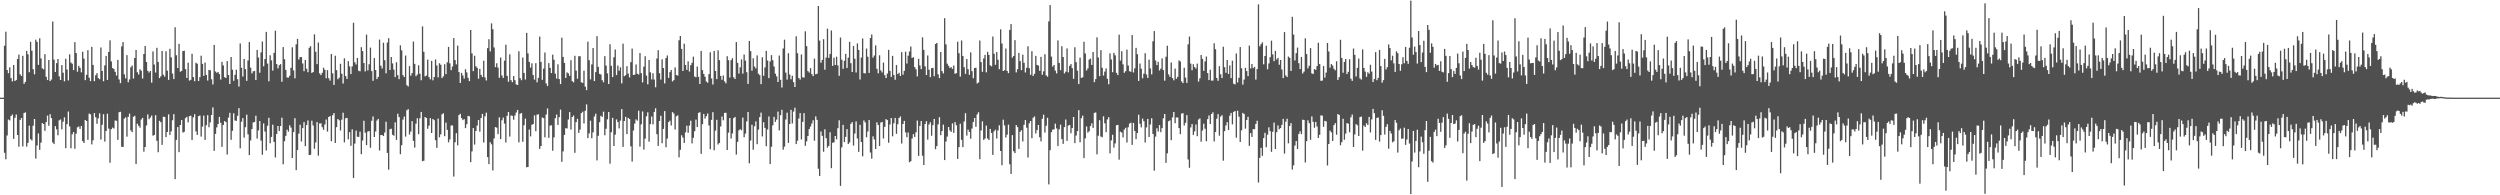 <svg xmlns="http://www.w3.org/2000/svg" width="1920" height="150"><path fill="#4f4f4f" d="M0 75h1v1H0zM1 75h1v1H1zM2 75h1v1H2zM3 35.131h1v82.227H3zM4 24.305h1v97.986H4zM5 53.783h1v50.27H5zM6 56.209h1v35.573H6zM7 51.714h1v40.776H7zM8 59.892h1v29.197H8zM9 62.537h1v25.431H9zM10 49.935h1v56.727H10zM11 62.201h1v28.263H11zM12 61.368h1v26.59H12zM13 45.309h1v58.361H13zM14 41.913h1v70.799H14zM15 57.083h1v34.981H15zM16 58.399h1v32.229H16zM17 42.842h1v69.629H17zM18 64.357h1v22.49H18zM19 62.876h1v23.408H19zM20 39.088h1v73.5H20zM21 41.73h1v67.931H21zM22 55.508h1v41.025H22zM23 32.114h1v74.784H23zM24 38.965h1v68.91H24zM25 53.156h1v43.374H25zM26 57.067h1v34.344H26zM27 30.485h1v91.298H27zM28 32.137h1v79.567H28zM29 49.818h1v52.66H29zM30 29.446h1v85.633H30zM31 44.852h1v64.708H31zM32 52.469h1v42.026H32zM33 53.238h1v42.012H33zM34 41.56h1v58.876H34zM35 58.958h1v34.745H35zM36 61.473h1v27.317H36zM37 46.069h1v50.501H37zM38 62.238h1v25.482H38zM39 61.107h1v29.599H39zM40 16.544h1v92.824H40zM41 45.756h1v64.871H41zM42 55.293h1v41.577H42zM43 48.484h1v50.863H43zM44 45.287h1v58.576H44zM45 58.603h1v33.793H45zM46 61.443h1v30.33H46zM47 49.99h1v49.334H47zM48 55.833h1v37.594H48zM49 62.485h1v27.693H49zM50 45.147h1v68.65H50zM51 53.412h1v41.927H51zM52 61.819h1v23.848H52zM53 41.723h1v55.326H53zM54 48.01h1v65.848H54zM55 48.96h1v54.134H55zM56 53.794h1v47.613H56zM57 32.378h1v81.838H57zM58 40.78h1v61.874H58zM59 55.051h1v42.731H59zM60 50.592h1v46.553H60zM61 52.135h1v46.83H61zM62 55.536h1v41.158H62zM63 39.75h1v68.59H63zM64 45.01h1v64.807H64zM65 61.549h1v30.595H65zM66 57.436h1v35.489H66zM67 38.544h1v68.849H67zM68 59.644h1v27.622H68zM69 62.318h1v25.516H69zM70 35.973h1v74.935H70zM71 49.873h1v57.913H71zM72 62.338h1v24.484H72zM73 57.788h1v32.291H73zM74 56.147h1v38.947H74zM75 59.956h1v30.902H75zM76 60.885h1v26.143H76zM77 36.459h1v70.748H77zM78 54.458h1v41.346H78zM79 62.377h1v25.31H79zM80 50.219h1v58.506H80zM81 42.918h1v57.693H81zM82 61.379h1v26.027H82zM83 39.878h1v58.865H83zM84 31h1v93.985H84zM85 47.161h1v52.044H85zM86 52.254h1v45.736H86zM87 53.107h1v45.587H87zM88 55.183h1v37.354H88zM89 58.035h1v34.736H89zM90 45.985h1v61.458H90zM91 61.036h1v25.145H91zM92 63.847h1v22.032H92zM93 35.628h1v77.095H93zM94 32.314h1v80.574H94zM95 57.063h1v34.005H95zM96 60.166h1v29.947H96zM97 42.341h1v62.623H97zM98 63.19h1v26.558H98zM99 60.99h1v26.239H99zM100 51.672h1v48.499H100zM101 50.311h1v51.19H101zM102 60.333h1v29.35H102zM103 44.536h1v44.374H103zM104 38.347h1v87.64H104zM105 55.488h1v39.556H105zM106 57.223h1v39.32H106zM107 53.208h1v44.823H107zM108 54.33h1v37.446H108zM109 60.299h1v30.222H109zM110 41.489h1v75.015H110zM111 35.344h1v77.555H111zM112 47.635h1v48.73H112zM113 54.396h1v33.538H113zM114 55.719h1v35.843H114zM115 54.478h1v35.825H115zM116 63.421h1v25.351H116zM117 39.462h1v64.72H117zM118 49.562h1v54.095H118zM119 55.719h1v32.763H119zM120 36.699h1v71.435H120zM121 47.548h1v69.339H121zM122 59.93h1v32.836H122zM123 58.628h1v35.242H123zM124 39.118h1v72.133H124zM125 57.41h1v32.204H125zM126 58.866h1v30.929H126zM127 39.427h1v65.866H127zM128 54.254h1v47.137H128zM129 61.324h1v26.539H129zM130 37.479h1v66.145H130zM131 44.009h1v56.86H131zM132 56.472h1v35.905H132zM133 60.718h1v26.96H133zM134 20.922h1v116.674H134zM135 42.421h1v64.983H135zM136 52.206h1v45.367H136zM137 33.712h1v83.14H137zM138 55.083h1v40.893H138zM139 54.497h1v37.704H139zM140 39.23h1v62.607H140zM141 38.967h1v62.238H141zM142 53.085h1v37.645H142zM143 59.83h1v29.902H143zM144 48.145h1v45.848H144zM145 61.878h1v27.304H145zM146 61.363h1v27.517H146zM147 41.318h1v66.249H147zM148 59.193h1v30.952H148zM149 62.375h1v25.328H149zM150 48.164h1v52.769H150zM151 48.946h1v54.681H151zM152 62.212h1v26.963H152zM153 59.312h1v29.391H153zM154 42.764h1v62.145H154zM155 49.029h1v48.208H155zM156 58.257h1v30.522H156zM157 48.038h1v59.444H157zM158 57.525h1v38.638H158zM159 61.876h1v26.576H159zM160 53.643h1v44.09H160zM161 54.032h1v39.986H161zM162 60.889h1v27.418H162zM163 64.89h1v17.583H163zM164 34.492h1v81.371H164zM165 54.939h1v47.849H165zM166 55.888h1v41.952H166zM167 55.252h1v39.979H167zM168 56.886h1v32.877H168zM169 61.139h1v33.168H169zM170 47.495h1v65.285H170zM171 50.21h1v45.809H171zM172 59.303h1v33.678H172zM173 59.88h1v33.861H173zM174 46.932h1v71.758H174zM175 57.662h1v32.669H175zM176 64.499h1v22.152H176zM177 43.794h1v63.573H177zM178 53.561h1v46.899H178zM179 62.059h1v24.953H179zM180 57.461h1v35.07H180zM181 53.561h1v39.329H181zM182 60.8h1v28.116H182zM183 66.46h1v16.564H183zM184 33.392h1v80.549H184zM185 52.043h1v41.469H185zM186 58.759h1v31.948H186zM187 45.271h1v60.474H187zM188 53.101h1v44.575H188zM189 62.093h1v25.985H189zM190 46.385h1v56.782H190zM191 32.307h1v86.835H191zM192 51.981h1v55.919H192zM193 56.367h1v42.781H193zM194 54.771h1v39.265H194zM195 54.405h1v39.288H195zM196 61.482h1v27.395H196zM197 38.37h1v68.059H197zM198 44.128h1v56.017H198zM199 55.877h1v37.109H199zM200 40.228h1v67.739H200zM201 31.87h1v87.004H201zM202 50.954h1v43.793H202zM203 45.325h1v55.731H203zM204 24.495h1v91.037H204zM205 48.823h1v47.729H205zM206 62.407h1v28.041H206zM207 42.426h1v67.594H207zM208 46.344h1v58.826H208zM209 54.22h1v41.534H209zM210 40.608h1v68.414H210zM211 23.563h1v97.384H211zM212 49.194h1v53.644H212zM213 52.48h1v44.273H213zM214 50.07h1v50.577H214zM215 49.262h1v47.581H215zM216 62.771h1v27.581H216zM217 36.131h1v90.085H217zM218 45.442h1v63.047H218zM219 53.664h1v50.682H219zM220 59.491h1v40.115H220zM221 59.585h1v41.531H221zM222 58.189h1v38.039H222zM223 52.13h1v45.866H223zM224 36.351h1v84.988H224zM225 54.087h1v47.391H225zM226 60.141h1v30.636H226zM227 34.037h1v96.649H227zM228 29.842h1v85.342H228zM229 45.705h1v56.965H229zM230 43.9h1v51.89H230zM231 43.815h1v64.83H231zM232 48.754h1v49.581H232zM233 54.666h1v39.121H233zM234 46.085h1v66.141H234zM235 52.769h1v43.271H235zM236 55.472h1v37.034H236zM237 36.635h1v82.461H237zM238 35.477h1v83.42H238zM239 55.978h1v36.736H239zM240 55.364h1v40.973H240zM241 26.376h1v87.912H241zM242 39.752h1v69.615H242zM243 49.23h1v44.504H243zM244 32.687h1v86.876H244zM245 56.38h1v38.448H245zM246 57.715h1v37.018H246zM247 55.932h1v41.767H247zM248 51.961h1v47.704H248zM249 53.648h1v41.966H249zM250 60.093h1v31.694H250zM251 53.87h1v47.178H251zM252 60.091h1v29.783H252zM253 61.88h1v27.205H253zM254 41.451h1v67.018H254zM255 56.335h1v32.197H255zM256 65.211h1v21.605H256zM257 42.801h1v66.999H257zM258 53.847h1v43.8H258zM259 60.899h1v30.499H259zM260 59.692h1v32.694H260zM261 49.017h1v51.165H261zM262 56.628h1v35.269H262zM263 64.162h1v22.419H263zM264 44.815h1v64.472H264zM265 58.397h1v32.431H265zM266 60.638h1v29.879H266zM267 46.953h1v60.108H267zM268 50.942h1v50.517H268zM269 56.882h1v55.116H269zM270 50.979h1v48.345H270zM271 17.473h1v119.277H271zM272 47.825h1v62.479H272zM273 49.5h1v50.826H273zM274 44.527h1v60.471H274zM275 54.327h1v50.852H275zM276 54.765h1v46.333H276zM277 36.266h1v82.147H277zM278 39.212h1v68.741H278zM279 48.418h1v44.381H279zM280 54.836h1v47.084H280zM281 26.575h1v84.891H281zM282 54.048h1v47.041H282zM283 49.368h1v51.3H283zM284 36.571h1v76.947H284zM285 54.634h1v38.128H285zM286 62.066h1v27.372H286zM287 44.577h1v60.634H287zM288 53.76h1v47.196H288zM289 60.741h1v31.836H289zM290 59.081h1v32.273H290zM291 30.421h1v85.182H291zM292 50.446h1v53.239H292zM293 52.588h1v51.145H293zM294 32.801h1v71.698H294zM295 46.246h1v55.518H295zM296 56.328h1v37.169H296zM297 32.661h1v84.802H297zM298 29.352h1v100.971H298zM299 53.757h1v45.448H299zM300 43.778h1v55.081H300zM301 48.711h1v54.793H301zM302 53.444h1v50.785H302zM303 59.258h1v34.711H303zM304 47.845h1v59.586H304zM305 57.731h1v29.634H305zM306 60.752h1v29.165H306zM307 34.836h1v83.589H307zM308 38.66h1v72.836H308zM309 57.685h1v34.15H309zM310 59.2h1v30.371H310zM311 42.641h1v62.293H311zM312 65.428h1v19.263H312zM313 66.385h1v17.42H313zM314 50.727h1v52.577H314zM315 58.115h1v42.955H315zM316 56.142h1v36.94H316zM317 31.872h1v76.292H317zM318 49.049h1v64.326H318zM319 58.504h1v36.466H319zM320 57.236h1v33.603H320zM321 50.109h1v52.964H321zM322 56.609h1v34.195H322zM323 61.642h1v24.321H323zM324 20.249h1v103.573H324zM325 39.787h1v83.662H325zM326 58.676h1v31.204H326zM327 58.001h1v32.68H327zM328 45.77h1v53.172H328zM329 59.239h1v37.279H329zM330 60.917h1v29.84H330zM331 46.729h1v55.431H331zM332 61.679h1v29.721H332zM333 59.12h1v33.186H333zM334 45.683h1v62.01H334zM335 50.26h1v63.285H335zM336 59.447h1v31.632H336zM337 48.571h1v56.88H337zM338 49.725h1v53.486H338zM339 59.946h1v27.8H339zM340 58.633h1v28.407H340zM341 49.354h1v55.248H341zM342 56.937h1v37.201H342zM343 47.866h1v51.891H343zM344 36.047h1v73.252H344zM345 48.617h1v58.457H345zM346 53.84h1v42.506H346zM347 51.084h1v45.273H347zM348 29.242h1v106.366H348zM349 46.136h1v63.106H349zM350 49.445h1v52.802H350zM351 35.001h1v76.644H351zM352 55.371h1v32.989H352zM353 63.675h1v23.742H353zM354 55.98h1v34.754H354zM355 57.946h1v34.326H355zM356 60.358h1v31.131H356zM357 53.199h1v45.223H357zM358 55.582h1v39.844H358zM359 59.724h1v29.27H359zM360 62.315h1v27.05H360zM361 23.037h1v101.499H361zM362 41.029h1v75.267H362zM363 54.609h1v43.77H363zM364 42.785h1v68.29H364zM365 50.899h1v49.7H365zM366 52.077h1v44.401H366zM367 60.473h1v31.74H367zM368 52.89h1v48.245H368zM369 57.497h1v33.17H369zM370 59.129h1v28.345H370zM371 46.571h1v62.905H371zM372 59.461h1v29.856H372zM373 61.812h1v24.736H373zM374 36.99h1v83.623H374zM375 30.119h1v95.944H375zM376 39.455h1v69.826H376zM377 17.976h1v92.888H377zM378 22.414h1v108.519H378zM379 36.431h1v69.917H379zM380 51.563h1v46.022H380zM381 48.605h1v49.448H381zM382 51.901h1v51.112H382zM383 59.724h1v30.421H383zM384 44.181h1v62.667H384zM385 57.946h1v34.434H385zM386 59.864h1v30.439H386zM387 46.591h1v48.331H387zM388 34.307h1v75.161H388zM389 58.289h1v30.632H389zM390 62.785h1v23.25H390zM391 41.732h1v63.136H391zM392 61.597h1v27.079H392zM393 63.153h1v25.853H393zM394 58.349h1v33.591H394zM395 61.608h1v27.134H395zM396 64.81h1v21.639H396zM397 65.3h1v19.114H397zM398 39.37h1v69.929H398zM399 60.068h1v27.29H399zM400 61.606h1v25.203H400zM401 44.17h1v64.708H401zM402 56.012h1v40.128H402zM403 61.061h1v30.021H403zM404 25.248h1v103.223H404zM405 41.032h1v87.245H405zM406 47.516h1v51.984H406zM407 51.926h1v52.811H407zM408 48.658h1v47.208H408zM409 57.637h1v37.604H409zM410 61.116h1v27.487H410zM411 48.505h1v52.238H411zM412 63.229h1v24.791H412zM413 59.768h1v28.045H413zM414 28.12h1v86.278H414zM415 47.578h1v64.539H415zM416 61.306h1v28.931H416zM417 52.728h1v38.02H417zM418 40.331h1v65.127H418zM419 64.082h1v23.928H419zM420 66.083h1v17.226H420zM421 48.42h1v57.441H421zM422 52.144h1v44.337H422zM423 56.108h1v40.108H423zM424 41.991h1v73.756H424zM425 45.879h1v59.645H425zM426 56.651h1v34.124H426zM427 60.342h1v27.652H427zM428 49.406h1v46.562H428zM429 60.734h1v29.274H429zM430 64.568h1v19.595H430zM431 28.951h1v95.287H431zM432 43.703h1v72.568H432zM433 48.34h1v55.31H433zM434 59.848h1v38.597H434zM435 55.602h1v43.051H435zM436 56.387h1v35.406H436zM437 58.262h1v27.828H437zM438 46.252h1v53.294H438zM439 62.299h1v27.537H439zM440 63.256h1v25.477H440zM441 42.867h1v74.491H441zM442 54.231h1v39.581H442zM443 60.489h1v30.774H443zM444 43.211h1v58.881H444zM445 43.181h1v56.372H445zM446 63.187h1v23.699H446zM447 63.686h1v22.074H447zM448 54.284h1v40.492H448zM449 66.518h1v18.549H449zM450 69.214h1v10.982H450zM451 31.977h1v74.111H451zM452 46.264h1v56.178H452zM453 60.967h1v31.717H453zM454 49.475h1v56.725H454zM455 36.864h1v64.8H455zM456 62.272h1v27.231H456zM457 55.408h1v31.948H457zM458 27.729h1v95.48H458zM459 51.373h1v52.914H459zM460 56.733h1v37.111H460zM461 57.2h1v31.728H461zM462 61.601h1v28.153H462zM463 63.162h1v22.582H463zM464 43.114h1v60.787H464zM465 50.395h1v48.51H465zM466 56.383h1v35.251H466zM467 64.51h1v21.531H467zM468 33.955h1v91.721H468zM469 50.56h1v51.035H469zM470 59.198h1v31.346H470zM471 43.961h1v68.171H471zM472 37.985h1v65.418H472zM473 57.671h1v34.051H473zM474 50.313h1v43.392H474zM475 54.25h1v44.344H475zM476 51.686h1v40.95H476zM477 64.048h1v19.723H477zM478 33.517h1v79.297H478zM479 58.537h1v34.383H479zM480 57.767h1v31.941H480zM481 50.848h1v52.17H481zM482 56.511h1v34.001H482zM483 59.443h1v31.982H483zM484 47.704h1v64.685H484zM485 37.335h1v86.8H485zM486 57.594h1v42.616H486zM487 57.298h1v37.647H487zM488 49.58h1v42.094H488zM489 56.612h1v36.047H489zM490 57.232h1v27.791H490zM491 40.762h1v71.822H491zM492 56.184h1v39.284H492zM493 63.263h1v22.364H493zM494 51.164h1v63.74H494zM495 43.233h1v63.28H495zM496 58.083h1v31.243H496zM497 64.79h1v21.472H497zM498 46.097h1v62.717H498zM499 55.54h1v39.799H499zM500 61.045h1v28.457H500zM501 56.243h1v39.284H501zM502 61.114h1v24.839H502zM503 67.012h1v16.143H503zM504 44.962h1v58.107H504zM505 38.551h1v73.518H505zM506 56.218h1v36.704H506zM507 61.123h1v27.757H507zM508 45.566h1v64.44H508zM509 52.217h1v46.825H509zM510 64.066h1v21.247H510zM511 44.575h1v68.544H511zM512 42.586h1v63.85H512zM513 59.802h1v34.006H513zM514 55.405h1v37.256H514zM515 53.748h1v42.609H515zM516 62.535h1v23.605H516zM517 61.555h1v25.631H517zM518 51.741h1v47.757H518zM519 57.635h1v31.664H519zM520 58.063h1v30.51H520zM521 30.908h1v89.924H521zM522 27.66h1v87.37H522zM523 37.532h1v66.34H523zM524 54.552h1v51.142H524zM525 33.54h1v76.214H525zM526 49.889h1v51.758H526zM527 53.659h1v42.85H527zM528 47.09h1v54.914H528zM529 54.943h1v41.456H529zM530 50.098h1v42.591H530zM531 48.209h1v61.914H531zM532 43.513h1v62.309H532zM533 58.759h1v42.037H533zM534 59.322h1v32.522H534zM535 51.073h1v46.5H535zM536 59.047h1v27.7H536zM537 64.52h1v21.662H537zM538 39.123h1v79.071H538zM539 53.842h1v41.55H539zM540 56.76h1v30.719H540zM541 58.953h1v32.126H541zM542 62.563h1v26.615H542zM543 63.547h1v23.616H543zM544 56.941h1v39.416H544zM545 40.16h1v74.461H545zM546 60.255h1v31.801H546zM547 64.911h1v21.273H547zM548 39.125h1v76.265H548zM549 54.543h1v45.738H549zM550 60.759h1v31.236H550zM551 38.663h1v72.309H551zM552 46.163h1v63.594H552zM553 58.333h1v38.776H553zM554 61.288h1v28.222H554zM555 57.976h1v34.415H555zM556 62.453h1v24.266H556zM557 64.011h1v22.548H557zM558 43.149h1v72.035H558zM559 46.234h1v55.644H559zM560 59.525h1v31.092H560zM561 46.255h1v60.163H561zM562 44.694h1v57.794H562zM563 59.326h1v31.451H563zM564 60.695h1v29.114H564zM565 32.323h1v86.368H565zM566 48.262h1v60.705H566zM567 56.493h1v43.674H567zM568 51.727h1v47.523H568zM569 45.634h1v54.401H569zM570 56.564h1v33.742H570zM571 41.853h1v63.555H571zM572 46.555h1v56.072H572zM573 55.449h1v37.81H573zM574 64.476h1v21.54H574zM575 31.419h1v94.04H575zM576 39.292h1v68.714H576zM577 54.252h1v41.566H577zM578 44.724h1v70.247H578zM579 51.105h1v45.882H579zM580 52.558h1v40.661H580zM581 42.561h1v68.208H581zM582 56.605h1v42.928H582zM583 57.719h1v32.216H583zM584 64.611h1v21.856H584zM585 43.959h1v60.815H585zM586 58.179h1v35.69H586zM587 51.764h1v46.512H587zM588 39.045h1v73.255H588zM589 46.472h1v52.939H589zM590 60.02h1v29.43H590zM591 47.157h1v78.87H591zM592 42.334h1v70.428H592zM593 46.223h1v50.034H593zM594 51.041h1v38.704H594zM595 56.58h1v37.015H595zM596 58.66h1v33.193H596zM597 62.963h1v22.758H597zM598 42.659h1v57.462H598zM599 61.297h1v27.157H599zM600 67.209h1v17.098H600zM601 37.221h1v77.736H601zM602 30.448h1v82.218H602zM603 55.779h1v35.999H603zM604 61.139h1v25.386H604zM605 40.874h1v68.856H605zM606 57.264h1v38.043H606zM607 60.862h1v23.522H607zM608 58.179h1v36.658H608zM609 63.082h1v22.632H609zM610 66.822h1v15.898H610zM611 27.857h1v82.79H611zM612 40.869h1v67.205H612zM613 59.942h1v31.106H613zM614 61.137h1v25.692H614zM615 41.833h1v65.299H615zM616 59.344h1v34.264H616zM617 59.61h1v27.29H617zM618 24.083h1v87.892H618zM619 35.44h1v73.152H619zM620 54.613h1v49.815H620zM621 55.68h1v43.436H621zM622 52.322h1v44.894H622zM623 56.953h1v37.919H623zM624 58.488h1v33.884H624zM625 45.007h1v63.021H625zM626 57.04h1v32.335H626zM627 56.628h1v35.438H627zM628 4.601h1v124.978H628zM629 31.178h1v103.985H629zM630 48.203h1v52.779H630zM631 46.035h1v58.286H631zM632 30.091h1v86.466H632zM633 53.494h1v45.825H633zM634 44.179h1v61.952H634zM635 22.016h1v91.341H635zM636 44.435h1v67.59H636zM637 41.43h1v60.165H637zM638 23.399h1v105.802H638zM639 50.606h1v59.085H639zM640 44.282h1v65.033H640zM641 49.931h1v54.534H641zM642 43.531h1v63.465H642zM643 50.274h1v48.206H643zM644 58.2h1v34.145H644zM645 28.837h1v113.926H645zM646 45.889h1v67.295H646zM647 52.837h1v43.081H647zM648 46.69h1v62.488H648zM649 41.389h1v63.701H649zM650 52.213h1v46.979H650zM651 44.305h1v66.299H651zM652 32.117h1v77.281H652zM653 48.557h1v46.535H653zM654 55.302h1v38.48H654zM655 35.287h1v76.544H655zM656 45.106h1v57.462H656zM657 55.71h1v37.512H657zM658 33.318h1v73.074H658zM659 38.358h1v78.272H659zM660 61.107h1v34.759H660zM661 44.183h1v64.834H661zM662 29.562h1v90.483H662zM663 56.092h1v36.432H663zM664 56.399h1v37.578H664zM665 37.292h1v68.112H665zM666 43.565h1v57.425H666zM667 56.014h1v36.175H667zM668 29.198h1v87.963H668zM669 26.475h1v95.36H669zM670 44.27h1v60.419H670zM671 42.661h1v64.472H671zM672 34.843h1v79.659H672zM673 52.851h1v41.099H673zM674 56.326h1v39.723H674zM675 42.462h1v69.728H675zM676 54.046h1v40.08H676zM677 55.648h1v37.988H677zM678 48.083h1v58.283H678zM679 57.767h1v39.675H679zM680 59.937h1v31.577H680zM681 56.456h1v35.823H681zM682 38.297h1v71.314H682zM683 54.408h1v41.172H683zM684 59.09h1v31.511H684zM685 42.883h1v61.842H685zM686 57.525h1v37.132H686zM687 61.217h1v29.345H687zM688 49.988h1v52.749H688zM689 56.861h1v38.521H689zM690 55.845h1v34.793H690zM691 58.298h1v31.154H691zM692 40.052h1v70.19H692zM693 57.333h1v37.922H693zM694 54.373h1v38.437H694zM695 39.679h1v62.012H695zM696 48.786h1v56.585H696zM697 42.778h1v58.993H697zM698 39.523h1v85.033H698zM699 35.742h1v88.055H699zM700 44.513h1v61.859H700zM701 43.941h1v59.084H701zM702 51.487h1v53.66H702zM703 53.272h1v48.313H703zM704 58.697h1v33.875H704zM705 45.165h1v74.518H705zM706 50.288h1v46.381H706zM707 53.103h1v39.858H707zM708 28.658h1v90.948H708zM709 38.313h1v88.428H709zM710 50.979h1v44.269H710zM711 57.61h1v35.459H711zM712 42.606h1v64.653H712zM713 53.568h1v42.092H713zM714 59.223h1v34.747H714zM715 52.327h1v51.918H715zM716 52.139h1v43.983H716zM717 58.509h1v32.838H717zM718 33.778h1v80.815H718zM719 32.98h1v79.201H719zM720 57.097h1v38.43H720zM721 59.93h1v30.071H721zM722 39.947h1v63.882H722zM723 54.613h1v46.029H723zM724 56.346h1v39.423H724zM725 13.953h1v108.963H725zM726 34.119h1v74.555H726zM727 48.878h1v56.011H727zM728 50.555h1v46.958H728zM729 52.185h1v47.981H729zM730 51.572h1v49.705H730zM731 52.938h1v41.852H731zM732 50.29h1v51.76H732zM733 56.692h1v37.075H733zM734 56.184h1v40.041H734zM735 32.039h1v90.044H735zM736 40.867h1v72.126H736zM737 58.82h1v36.219H737zM738 31.098h1v76.285H738zM739 42.938h1v70.071H739zM740 51.665h1v41.641H740zM741 56.749h1v30.213H741zM742 45.387h1v58.732H742zM743 53.139h1v46.379H743zM744 57.442h1v43.887H744zM745 40.203h1v66.345H745zM746 54.627h1v44.093H746zM747 60.093h1v33.646H747zM748 52.238h1v38.391H748zM749 52.002h1v45.363H749zM750 64.094h1v23.765H750zM751 63.343h1v22.861H751zM752 31.13h1v91.119H752zM753 47.642h1v52.538H753zM754 55.158h1v38.022H754zM755 44.902h1v62.495H755zM756 42.13h1v64.312H756zM757 55.559h1v40.89H757zM758 39.773h1v66.56H758zM759 42.135h1v65.445H759zM760 50.191h1v48.837H760zM761 50.965h1v51.11H761zM762 28.033h1v90.957H762zM763 41.281h1v59.524H763zM764 49.791h1v49.794H764zM765 39.981h1v66.363H765zM766 45.886h1v54.28H766zM767 53.123h1v43.143H767zM768 22.513h1v93.44H768zM769 33.424h1v93.429H769zM770 54.531h1v37.395H770zM771 53.918h1v42.39H771zM772 37.292h1v68.359H772zM773 54.501h1v48.904H773zM774 56.17h1v39.599H774zM775 23.007h1v103.168H775zM776 18.505h1v115.084H776zM777 44.282h1v59.501H777zM778 42.934h1v73.239H778zM779 30.817h1v86.791H779zM780 55.6h1v40.453H780zM781 53.167h1v44.447H781zM782 40.631h1v73.685H782zM783 46.928h1v54.319H783zM784 53.86h1v46.12H784zM785 41.933h1v66.706H785zM786 48.253h1v47.581H786zM787 55.666h1v36.521H787zM788 52.023h1v46.008H788zM789 35.548h1v85.464H789zM790 52.393h1v42.298H790zM791 57.445h1v35.461H791zM792 39.313h1v66.812H792zM793 58.31h1v32.097H793zM794 56.692h1v32.758H794zM795 42.929h1v59.565H795zM796 49.869h1v50.007H796zM797 50.404h1v45.571H797zM798 54.357h1v51.051H798zM799 43.673h1v64.944H799zM800 57.376h1v33.838H800zM801 54.794h1v33.266H801zM802 41.652h1v60.176H802zM803 57.836h1v38.746H803zM804 58.887h1v31.577H804zM805 16.427h1v125.214H805zM806 3.88h1v111.496H806zM807 43.494h1v58.05H807zM808 51.141h1v48.469H808zM809 49.866h1v49.453H809zM810 54.222h1v40.744H810zM811 56.376h1v42.268H811zM812 31.023h1v81.179H812zM813 48.358h1v50.948H813zM814 53.913h1v41.81H814zM815 35.458h1v71.343H815zM816 43.781h1v66.72H816zM817 56.369h1v41.202H817zM818 55.044h1v36.734H818zM819 37.148h1v71.048H819zM820 55.531h1v40.918H820zM821 50.567h1v45.367H821zM822 49.194h1v53.154H822zM823 52.338h1v46.013H823zM824 60.546h1v29.316H824zM825 36.324h1v73.605H825zM826 47.749h1v56.331H826zM827 54.279h1v46.37H827zM828 64.584h1v20.009H828zM829 44.291h1v64.962H829zM830 59.798h1v30.97H830zM831 59.386h1v29.423H831zM832 32.037h1v89.43H832zM833 41.039h1v65.269H833zM834 54.14h1v42.966H834zM835 52.517h1v49.334H835zM836 45.744h1v55.056H836zM837 45.01h1v51.858H837zM838 49.853h1v44.875H838zM839 39.876h1v58.361H839zM840 63.075h1v23.644H840zM841 60.773h1v25.56H841zM842 28.656h1v89.881H842zM843 44.142h1v60.041H843zM844 58.493h1v33.832H844zM845 38.525h1v66.354H845zM846 52.05h1v53.353H846zM847 58.015h1v31.344H847zM848 54.993h1v39.702H848zM849 52.519h1v49.03H849zM850 60.526h1v31.215H850zM851 64.716h1v25.294H851zM852 40.979h1v76.821H852zM853 45.692h1v62.156H853zM854 55.431h1v48.039H854zM855 40.617h1v72.756H855zM856 42.471h1v67.636H856zM857 55.978h1v40.211H857zM858 57.644h1v38.265H858zM859 26.619h1v96.006H859zM860 46.539h1v54.635H860zM861 39.308h1v62.495H861zM862 49.418h1v56.109H862zM863 55.879h1v43.626H863zM864 54.703h1v43.465H864zM865 38.093h1v71.364H865zM866 50.354h1v47.37H866zM867 54.749h1v40.158H867zM868 55.108h1v39.091H868zM869 26.933h1v84.349H869zM870 55.666h1v38.743H870zM871 52.494h1v48.059H871zM872 36.749h1v70.105H872zM873 41.679h1v60.453H873zM874 62.139h1v25.976H874zM875 48.8h1v46.287H875zM876 52.76h1v45.095H876zM877 60.104h1v31H877zM878 56.545h1v36.58H878zM879 40.846h1v68.643H879zM880 57.191h1v40.664H880zM881 59.875h1v31.469H881zM882 45.85h1v59.377H882zM883 52.563h1v43.03H883zM884 57.113h1v33.69H884zM885 31.689h1v71.179H885zM886 23.877h1v107.194H886zM887 46.509h1v58.389H887zM888 49.974h1v48.553H888zM889 47.461h1v53.55H889zM890 54.142h1v41.888H890zM891 52.737h1v48.773H891zM892 44.872h1v53.554H892zM893 53.81h1v37.045H893zM894 61.935h1v25.628H894zM895 43.597h1v81.477H895zM896 35.129h1v82.612H896zM897 57.163h1v35.983H897zM898 58.997h1v33.461H898zM899 47.974h1v59.677H899zM900 59.91h1v30.229H900zM901 61.684h1v24.317H901zM902 52.677h1v41.929H902zM903 60.512h1v29.705H903zM904 58.994h1v31.222H904zM905 46.436h1v51.911H905zM906 47.214h1v55.853H906zM907 62.526h1v24.697H907zM908 63.801h1v23.108H908zM909 52.004h1v44.397H909zM910 59.585h1v34.745H910zM911 63.652h1v24.788H911zM912 34.026h1v88.446H912zM913 28.049h1v100.799H913zM914 48.85h1v49.043H914zM915 53.986h1v41.279H915zM916 49.31h1v54.294H916zM917 51.53h1v49.368H917zM918 52.647h1v43.014H918zM919 48.837h1v55.754H919zM920 62.663h1v29.133H920zM921 60.155h1v30.851H921zM922 42.245h1v66.583H922zM923 45.193h1v55.054H923zM924 54.446h1v40.506H924zM925 47.159h1v51.705H925zM926 43.412h1v65.093H926zM927 56.122h1v35.363H927zM928 61.466h1v27.203H928zM929 53.577h1v41.687H929zM930 61.922h1v25.653H930zM931 61.892h1v24.36H931zM932 33.252h1v75.37H932zM933 37.798h1v63.644H933zM934 59.885h1v31.282H934zM935 62.05h1v25.603H935zM936 50.828h1v53.376H936zM937 57.044h1v32.449H937zM938 59.969h1v28.551H938zM939 35.891h1v87.476H939zM940 51.585h1v49.201H940zM941 55.845h1v40.488H941zM942 46.074h1v47.709H942zM943 56.772h1v43.047H943zM944 50.224h1v38.636H944zM945 60.006h1v26.725H945zM946 46.568h1v48.979H946zM947 64.332h1v21.639H947zM948 64.794h1v20.446H948zM949 41.057h1v64.669H949zM950 63.286h1v21.746H950zM951 59.763h1v29.837H951zM952 36.159h1v72.827H952zM953 52.407h1v47.675H953zM954 64.989h1v21.701H954zM955 61.107h1v26.48H955zM956 52.128h1v46.695H956zM957 54.575h1v37.569H957zM958 58.488h1v31.192H958zM959 35.014h1v77.02H959zM960 52.542h1v49.719H960zM961 49.184h1v55.969H961zM962 52.304h1v46.892H962zM963 51.359h1v47.89H963zM964 61.153h1v34.006H964zM965 53.073h1v39.673H965zM966 3.355h1v136.848H966zM967 35.628h1v85.638H967zM968 33.934h1v79.636H968zM969 32.522h1v87.134H969zM970 49.427h1v56.677H970zM971 42.986h1v59.029H971zM972 35.126h1v77.97H972zM973 53.19h1v50.286H973zM974 48.759h1v49.057H974zM975 43.916h1v56.791H975zM976 31.21h1v85.367H976zM977 41.753h1v59.467H977zM978 47.01h1v47.146H978zM979 39.054h1v75.356H979zM980 45.676h1v55.914H980zM981 44.44h1v51.89H981zM982 49.704h1v49.586H982zM983 46.095h1v52.254H983zM984 53.382h1v42.522H984zM985 59.985h1v31.302H985zM986 24.637h1v93.344H986zM987 57.951h1v35.491H987zM988 59.138h1v32.033H988zM989 43.435h1v66.67H989zM990 44.38h1v52.314H990zM991 54.497h1v40.071H991zM992 12.884h1v117.377H992zM993 26.541h1v100.442H993zM994 46.442h1v65.326H994zM995 40.787h1v67.551H995zM996 36.536h1v77.917H996zM997 48.539h1v54.372H997zM998 53.023h1v47.846H998zM999 43.71h1v59.35H999zM1000 56.403h1v35.498H1000zM1001 54.975h1v37.182H1001zM1002 29.43h1v95.331H1002zM1003 41.533h1v66.86H1003zM1004 52.535h1v39.858H1004zM1005 50.498h1v44.104H1005zM1006 36.891h1v70.453H1006zM1007 56.328h1v33.06H1007zM1008 56.859h1v36.741H1008zM1009 53.096h1v45.003H1009zM1010 53.673h1v39.979H1010zM1011 50.741h1v46.422H1011zM1012 32.817h1v73.142H1012zM1013 49.21h1v54.328H1013zM1014 62.066h1v26.585H1014zM1015 61.901h1v26.928H1015zM1016 50.764h1v46.596H1016zM1017 59.594h1v33.207H1017zM1018 55.744h1v37.482H1018zM1019 33.021h1v94.067H1019zM1020 39.528h1v71.064H1020zM1021 51.965h1v48.373H1021zM1022 49.191h1v52.481H1022zM1023 50.306h1v57.913H1023zM1024 52.853h1v43.275H1024zM1025 54h1v40.572H1025zM1026 47.051h1v56.418H1026zM1027 61.37h1v26.21H1027zM1028 59.285h1v28.997H1028zM1029 30.56h1v80.989H1029zM1030 44.513h1v64.672H1030zM1031 55.87h1v35.331H1031zM1032 47.585h1v59.721H1032zM1033 45.314h1v57.306H1033zM1034 56.875h1v37.631H1034zM1035 55.147h1v39.821H1035zM1036 45.529h1v56.027H1036zM1037 60.432h1v29.606H1037zM1038 62.128h1v25.827H1038zM1039 37.285h1v75.601H1039zM1040 42.121h1v61.087H1040zM1041 58.704h1v36.624H1041zM1042 52.142h1v44.136H1042zM1043 44.952h1v59.485H1043zM1044 60.221h1v29.709H1044zM1045 61.134h1v28.396H1045zM1046 37.928h1v77.775H1046zM1047 52.185h1v44.216H1047zM1048 54.971h1v42.552H1048zM1049 58.96h1v35.708H1049zM1050 55.504h1v40.494H1050zM1051 56.559h1v33.243H1051zM1052 49.72h1v52.03H1052zM1053 54.998h1v36.713H1053zM1054 63.032h1v20.556H1054zM1055 60.697h1v26.237H1055zM1056 40.025h1v67.377H1056zM1057 61.604h1v28.901H1057zM1058 59.782h1v30.483H1058zM1059 38.374h1v70.355H1059zM1060 50.78h1v52.934H1060zM1061 63.464h1v21.195H1061zM1062 61.528h1v27.469H1062zM1063 45.232h1v58.1H1063zM1064 53.364h1v44.063H1064zM1065 51.563h1v43.818H1065zM1066 34.094h1v80.128H1066zM1067 36.905h1v63.655H1067zM1068 46.314h1v56.262H1068zM1069 42.815h1v66.473H1069zM1070 48.619h1v59.858H1070zM1071 55.254h1v36.935H1071zM1072 39.439h1v54.873H1072zM1073 40.807h1v76.407H1073zM1074 49.175h1v50.929H1074zM1075 54.371h1v44.365H1075zM1076 49.377h1v57.192H1076zM1077 43.916h1v62.497H1077zM1078 48.571h1v49.501H1078zM1079 36.015h1v75.221H1079zM1080 46.754h1v60.423H1080zM1081 48.983h1v50.11H1081zM1082 36.674h1v73.577H1082zM1083 0.536h1v148.496H1083zM1084 28.768h1v95.253H1084zM1085 41.995h1v58.569H1085zM1086 35.781h1v81.435H1086zM1087 39.963h1v68.292H1087zM1088 48.814h1v50.833H1088zM1089 23.817h1v104.605H1089zM1090 34.612h1v81.659H1090zM1091 47.697h1v57.226H1091zM1092 40.363h1v68.972H1092zM1093 31.281h1v86.851H1093zM1094 51.386h1v48.556H1094zM1095 55.419h1v37.498H1095zM1096 19.224h1v120.401H1096zM1097 22.961h1v92.781H1097zM1098 40.51h1v64.628H1098zM1099 33.321h1v90.49H1099zM1100 36.017h1v88.84H1100zM1101 51.974h1v49.32H1101zM1102 49.109h1v50.46H1102zM1103 50.221h1v54.326H1103zM1104 49.8h1v41.442H1104zM1105 54.444h1v39.959H1105zM1106 47.051h1v54.168H1106zM1107 55.101h1v39.128H1107zM1108 55.616h1v34.319H1108zM1109 37.548h1v76.059H1109zM1110 42.897h1v68.693H1110zM1111 62.755h1v24.504H1111zM1112 56.158h1v35.125H1112zM1113 42.986h1v62.845H1113zM1114 53.096h1v41.369H1114zM1115 59.251h1v29.084H1115zM1116 54.437h1v40.829H1116zM1117 56.71h1v38.212H1117zM1118 52.194h1v40.222H1118zM1119 41.135h1v67.583H1119zM1120 48.587h1v51.213H1120zM1121 58.006h1v31.208H1121zM1122 60.706h1v27.81H1122zM1123 39.654h1v78.018H1123zM1124 54.568h1v48.009H1124zM1125 44.447h1v56.722H1125zM1126 33.666h1v105.056H1126zM1127 38.39h1v64.351H1127zM1128 52.622h1v41.984H1128zM1129 47.612h1v62.307H1129zM1130 49.935h1v51.069H1130zM1131 51.583h1v44.319H1131zM1132 51.961h1v43.319H1132zM1133 44.35h1v60.993H1133zM1134 50.629h1v48.309H1134zM1135 53.465h1v43.113H1135zM1136 40.505h1v83.248H1136zM1137 45.866h1v52.177H1137zM1138 61.897h1v26.416H1138zM1139 33.712h1v76.015H1139zM1140 41.357h1v67.098H1140zM1141 55.907h1v37.338H1141zM1142 57.328h1v37.558H1142zM1143 42.329h1v59.368H1143zM1144 57.969h1v32.57H1144zM1145 60.546h1v28.167H1145zM1146 15.619h1v102.73H1146zM1147 42.609h1v75.075H1147zM1148 56.516h1v37.542H1148zM1149 44.183h1v66.008H1149zM1150 31.13h1v89.957H1150zM1151 48.484h1v60.224H1151zM1152 48.862h1v49.297H1152zM1153 40.295h1v103.285H1153zM1154 46.85h1v55.695H1154zM1155 39.571h1v58.189H1155zM1156 42.29h1v70.481H1156zM1157 52.132h1v45.182H1157zM1158 59.395h1v28.926H1158zM1159 47.633h1v55.825H1159zM1160 52.233h1v46.77H1160zM1161 60.276h1v30.552H1161zM1162 55.68h1v35.994H1162zM1163 14.051h1v123.477H1163zM1164 43.382h1v58.155H1164zM1165 54.868h1v38.817H1165zM1166 31.712h1v79.956H1166zM1167 49.471h1v55.789H1167zM1168 57.923h1v33.019H1168zM1169 42.068h1v56.228H1169zM1170 51.521h1v51.882H1170zM1171 57.937h1v37.423H1171zM1172 64.471h1v22.792H1172zM1173 28.867h1v84.971H1173zM1174 45.721h1v55.413H1174zM1175 48.635h1v56.59H1175zM1176 48.36h1v58.29H1176zM1177 48.358h1v47.606H1177zM1178 57.561h1v37.697H1178zM1179 44.094h1v62.131H1179zM1180 34.749h1v88.045H1180zM1181 46.474h1v61.71H1181zM1182 47.237h1v57.375H1182zM1183 29.388h1v73.614H1183zM1184 50.679h1v50.666H1184zM1185 56.474h1v38.034H1185zM1186 29.844h1v95.029H1186zM1187 34.048h1v82.602H1187zM1188 44.545h1v64.717H1188zM1189 47.756h1v58.563H1189zM1190 21.794h1v103.314H1190zM1191 46.03h1v57.892H1191zM1192 49.521h1v46.564H1192zM1193 31.194h1v85.587H1193zM1194 53.945h1v51.923H1194zM1195 51.833h1v46.111H1195zM1196 24.612h1v97.823H1196zM1197 39.011h1v66.969H1197zM1198 46.207h1v57.377H1198zM1199 45.39h1v54.914H1199zM1200 19.574h1v97.521H1200zM1201 44.488h1v63.351H1201zM1202 41.565h1v68.737H1202zM1203 29.063h1v99.588H1203zM1204 31.892h1v78.432H1204zM1205 41.288h1v65.102H1205zM1206 34.701h1v93.793H1206zM1207 38.454h1v71.758H1207zM1208 49.162h1v45.901H1208zM1209 57.269h1v41.055H1209zM1210 40.608h1v61.259H1210zM1211 49.429h1v49.478H1211zM1212 50.292h1v49.675H1212zM1213 41.968h1v66.542H1213zM1214 52.348h1v43.406H1214zM1215 52.396h1v49.423H1215zM1216 28.839h1v98.18H1216zM1217 20.837h1v92.179H1217zM1218 43.272h1v66.201H1218zM1219 46.994h1v57.684H1219zM1220 40.453h1v80.11H1220zM1221 33.311h1v79.622H1221zM1222 46.463h1v63.9H1222zM1223 35.658h1v69.158H1223zM1224 47.552h1v49.49H1224zM1225 45.101h1v57.233H1225zM1226 33.08h1v82.367H1226zM1227 43.032h1v59.045H1227zM1228 53.057h1v43.294H1228zM1229 50.617h1v46.53H1229zM1230 33.135h1v84.658H1230zM1231 52.267h1v50.22H1231zM1232 35.886h1v78.368H1232zM1233 23.568h1v95.45H1233zM1234 16.53h1v96.239H1234zM1235 34.204h1v77.187H1235zM1236 37.198h1v64.227H1236zM1237 42.416h1v59.119H1237zM1238 53.838h1v39.641H1238zM1239 53.128h1v42.763H1239zM1240 39.107h1v67.929H1240zM1241 48.853h1v54.365H1241zM1242 42.586h1v61.726H1242zM1243 17.081h1v110.407H1243zM1244 47.298h1v54.356H1244zM1245 52.737h1v42.147H1245zM1246 37.749h1v76.23H1246zM1247 41.098h1v66.345H1247zM1248 50.89h1v42.158H1248zM1249 53.032h1v38.844H1249zM1250 45.717h1v57.528H1250zM1251 48.58h1v52.527H1251zM1252 59.038h1v31.836H1252zM1253 38.129h1v73.969H1253zM1254 48.846h1v56.169H1254zM1255 55.934h1v37.324H1255zM1256 39.123h1v61.302H1256zM1257 39.651h1v86.958H1257zM1258 51.162h1v51.318H1258zM1259 57.976h1v35.347H1259zM1260 26.283h1v96.862H1260zM1261 44.273h1v64.003H1261zM1262 38.594h1v69.512H1262zM1263 30.652h1v82.133H1263zM1264 44.062h1v66.116H1264zM1265 54.167h1v42.513H1265zM1266 55.289h1v51.822H1266zM1267 47.168h1v49.528H1267zM1268 61.972h1v26.759H1268zM1269 57.685h1v27.851H1269zM1270 34.296h1v81.483H1270zM1271 53.506h1v40.639H1271zM1272 55.241h1v38.295H1272zM1273 38.48h1v65.404H1273zM1274 50.006h1v39.467H1274zM1275 60.855h1v25.958H1275zM1276 52.773h1v49.59H1276zM1277 44.946h1v55.772H1277zM1278 56.687h1v35.347H1278zM1279 63.29h1v23.426H1279zM1280 28.168h1v93.866H1280zM1281 50.249h1v45.322H1281zM1282 56.577h1v33.124H1282zM1283 46.504h1v61.364H1283zM1284 52.32h1v52.435H1284zM1285 58.276h1v30.664H1285zM1286 32.925h1v87.665H1286zM1287 31.595h1v87.647H1287zM1288 57.719h1v45.404H1288zM1289 61.782h1v33.106H1289zM1290 52.057h1v44.461H1290zM1291 61.354h1v30.906H1291zM1292 59.933h1v28.927H1292zM1293 43.03h1v61.156H1293zM1294 55.614h1v35.106H1294zM1295 58.452h1v31.414H1295zM1296 30.24h1v80.213H1296zM1297 39.301h1v79.462H1297zM1298 55.666h1v34.431H1298zM1299 59.271h1v28.1H1299zM1300 35.014h1v75.132H1300zM1301 54.364h1v36.805H1301zM1302 62.068h1v24.351H1302zM1303 47.582h1v53.868H1303zM1304 57.786h1v30.336H1304zM1305 66.268h1v16.493H1305zM1306 35.77h1v79.155H1306zM1307 35.834h1v75.427H1307zM1308 45.625h1v52.735H1308zM1309 49.963h1v47.24H1309zM1310 38.418h1v82.122H1310zM1311 44.085h1v60.039H1311zM1312 49.651h1v46.587H1312zM1313 43.797h1v63.47H1313zM1314 28.365h1v84.287H1314zM1315 50.837h1v58.89H1315zM1316 53.984h1v42.998H1316zM1317 51.283h1v50.165H1317zM1318 55.785h1v43.459H1318zM1319 59.035h1v33.454H1319zM1320 43.485h1v59.224H1320zM1321 46.607h1v53.568H1321zM1322 53.519h1v41.618H1322zM1323 22.108h1v104.605H1323zM1324 21.021h1v98.189H1324zM1325 48.376h1v56.949H1325zM1326 46.907h1v63.788H1326zM1327 33.222h1v75.18H1327zM1328 53.325h1v42.854H1328zM1329 57.937h1v34.974H1329zM1330 48.832h1v55.294H1330zM1331 50.48h1v45.722H1331zM1332 55.653h1v41.156H1332zM1333 15.152h1v115.477H1333zM1334 29.917h1v83.538H1334zM1335 43.341h1v66.544H1335zM1336 47.028h1v51.048H1336zM1337 27.255h1v86.23H1337zM1338 54.307h1v49.245H1338zM1339 56.161h1v36.299H1339zM1340 31.597h1v85.772H1340zM1341 51.508h1v60.055H1341zM1342 49.995h1v45.223H1342zM1343 47.186h1v60.581H1343zM1344 45.101h1v58.151H1344zM1345 57.003h1v37.041H1345zM1346 56.93h1v36.555H1346zM1347 46.669h1v51.877H1347zM1348 52.947h1v35.894H1348zM1349 62.206h1v29.24H1349zM1350 42.776h1v63.289H1350zM1351 59.377h1v31.584H1351zM1352 63.19h1v23.021H1352zM1353 43.371h1v62.277H1353zM1354 51.093h1v53.978H1354zM1355 63.055h1v27.404H1355zM1356 61.13h1v29.936H1356zM1357 55.678h1v44.571H1357zM1358 66.014h1v17.068H1358zM1359 63.325h1v23.001H1359zM1360 32.238h1v84.45H1360zM1361 36.747h1v68.263H1361zM1362 54.06h1v37.766H1362zM1363 51.141h1v54.72H1363zM1364 44.907h1v55.296H1364zM1365 62.64h1v26.677H1365zM1366 50.899h1v48.153H1366zM1367 28.759h1v104.292H1367zM1368 43.332h1v57.519H1368zM1369 50.155h1v51.538H1369zM1370 36.269h1v76.992H1370zM1371 41.364h1v69H1371zM1372 51.871h1v45.253H1372zM1373 43.504h1v54.804H1373zM1374 57.01h1v40.687H1374zM1375 54.277h1v45.77H1375zM1376 52.224h1v54.324H1376zM1377 34.014h1v83.784H1377zM1378 50.478h1v51.756H1378zM1379 52.302h1v49.107H1379zM1380 31.682h1v88.219H1380zM1381 50.658h1v49.506H1381zM1382 55.424h1v39.982H1382zM1383 39.411h1v65.999H1383zM1384 47.628h1v55.64H1384zM1385 51.187h1v43.845H1385zM1386 60.704h1v30.581H1386zM1387 41.194h1v71.76H1387zM1388 53.357h1v65.093H1388zM1389 59.049h1v39.057H1389zM1390 46.712h1v53.685H1390zM1391 55.795h1v41.595H1391zM1392 59.253h1v29.496H1392zM1393 39.313h1v78.093H1393zM1394 45.454h1v64.562H1394zM1395 51.89h1v44.518H1395zM1396 55.488h1v34.905H1396zM1397 54.282h1v41.453H1397zM1398 61.059h1v33.001H1398zM1399 58.042h1v34.115H1399zM1400 45.078h1v73.745H1400zM1401 45.25h1v55.843H1401zM1402 57.337h1v34.834H1402zM1403 36.024h1v90.669H1403zM1404 33.495h1v80.748H1404zM1405 56.023h1v38.743H1405zM1406 51.803h1v43.5H1406zM1407 33.728h1v91.161H1407zM1408 44.474h1v57.951H1408zM1409 59.544h1v33.037H1409zM1410 51.563h1v43.985H1410zM1411 59.205h1v27.116H1411zM1412 62.533h1v27.304H1412zM1413 27.283h1v81.176H1413zM1414 34.044h1v73.447H1414zM1415 56.09h1v38.67H1415zM1416 57.145h1v39.323H1416zM1417 40.627h1v68.629H1417zM1418 48.736h1v47.672H1418zM1419 58.697h1v32.328H1419zM1420 37.07h1v82.806H1420zM1421 40.137h1v64.486H1421zM1422 55.815h1v43.584H1422zM1423 53.881h1v45.589H1423zM1424 51.359h1v49.648H1424zM1425 49.107h1v49.979H1425zM1426 59.017h1v34.083H1426zM1427 37.782h1v62.511H1427zM1428 51.995h1v43.523H1428zM1429 62.235h1v24.811H1429zM1430 41.293h1v69.677H1430zM1431 42.668h1v51.254H1431zM1432 55.453h1v38.421H1432zM1433 36.232h1v68.945H1433zM1434 40.858h1v66.674H1434zM1435 58.099h1v33.044H1435zM1436 55.76h1v36.274H1436zM1437 48.264h1v55.857H1437zM1438 56.98h1v31.776H1438zM1439 56.287h1v37.073H1439zM1440 38.873h1v68.478H1440zM1441 43.906h1v57.251H1441zM1442 55.028h1v38.624H1442zM1443 25.511h1v86.759H1443zM1444 26.944h1v111.131H1444zM1445 48.617h1v62.433H1445zM1446 46.87h1v51.95H1446zM1447 37.88h1v82.419H1447zM1448 44.593h1v57.716H1448zM1449 51.061h1v43.319H1449zM1450 56.728h1v36.617H1450zM1451 58.905h1v36.292H1451zM1452 56.804h1v35.601H1452zM1453 48.711h1v43.902H1453zM1454 42.792h1v53.108H1454zM1455 62.65h1v24.775H1455zM1456 63.547h1v23.701H1456zM1457 27.617h1v88.865H1457zM1458 48.388h1v56.052H1458zM1459 47.749h1v53.87H1459zM1460 38.564h1v72.277H1460zM1461 41.208h1v65.038H1461zM1462 48.214h1v55.219H1462zM1463 56.062h1v43.649H1463zM1464 57.468h1v33.333H1464zM1465 58.145h1v31.861H1465zM1466 60.287h1v30.334H1466zM1467 36.841h1v76.15H1467zM1468 41.505h1v59.27H1468zM1469 56.847h1v35.789H1469zM1470 37.292h1v67.903H1470zM1471 49.96h1v52.442H1471zM1472 58.907h1v32.664H1472zM1473 49.246h1v55.502H1473zM1474 34.669h1v106.389H1474zM1475 54.245h1v49.259H1475zM1476 59.097h1v33.227H1476zM1477 53.295h1v41.733H1477zM1478 55.488h1v36.889H1478zM1479 54.545h1v35.896H1479zM1480 33.904h1v79.045H1480zM1481 43.094h1v61.472H1481zM1482 48.008h1v51.144H1482zM1483 50.816h1v63.637H1483zM1484 23.275h1v102.884H1484zM1485 38.379h1v74.408H1485zM1486 42.892h1v66.118H1486zM1487 38.326h1v73.458H1487zM1488 59.264h1v34.669H1488zM1489 53.004h1v47.052H1489zM1490 30.659h1v79.435H1490zM1491 40.313h1v64.163H1491zM1492 48.31h1v53.761H1492zM1493 8.709h1v119.19H1493zM1494 11.98h1v134.45H1494zM1495 38.326h1v89.982H1495zM1496 43.776h1v62.138H1496zM1497 38.94h1v92.66H1497zM1498 37.392h1v77.61H1498zM1499 37.09h1v64.04H1499zM1500 27.262h1v97.139H1500zM1501 30.059h1v88.572H1501zM1502 41.975h1v63.793H1502zM1503 36.708h1v73.992H1503zM1504 47.578h1v53.113H1504zM1505 52.455h1v49.76H1505zM1506 48.921h1v49.549H1506zM1507 27.155h1v84.642H1507zM1508 53.501h1v47.86H1508zM1509 51.489h1v51.92H1509zM1510 23.298h1v100.87H1510zM1511 25.475h1v92.923H1511zM1512 36.607h1v80.188H1512zM1513 41.846h1v59.579H1513zM1514 29.775h1v93.623H1514zM1515 42.725h1v67.675H1515zM1516 45.465h1v58.249H1516zM1517 36.701h1v97.46H1517zM1518 51.711h1v44.694H1518zM1519 48.859h1v47.665H1519zM1520 31.478h1v86.544H1520zM1521 34.216h1v83.193H1521zM1522 46.806h1v53.028H1522zM1523 56.847h1v35.841H1523zM1524 2.563h1v146.281H1524zM1525 36.6h1v92.864H1525zM1526 40.986h1v67.892H1526zM1527 13.946h1v109.652H1527zM1528 43.732h1v69.263H1528zM1529 48.8h1v54.395H1529zM1530 42.057h1v80.277H1530zM1531 25.097h1v104.184H1531zM1532 36.33h1v77.063H1532zM1533 37.823h1v72.287H1533zM1534 45.953h1v71.19H1534zM1535 44.978h1v63.053H1535zM1536 46.255h1v50.078H1536zM1537 25.024h1v104.685H1537zM1538 32.327h1v90.462H1538zM1539 38.45h1v67.539H1539zM1540 31.876h1v80.165H1540zM1541 27.626h1v80.963H1541zM1542 48.8h1v55.258H1542zM1543 51.714h1v47.105H1543zM1544 33.481h1v73.495H1544zM1545 50.526h1v46.498H1545zM1546 59.228h1v32.33H1546zM1547 45.374h1v66.901H1547zM1548 45.93h1v54.745H1548zM1549 49.033h1v50.476H1549zM1550 44.03h1v71.779H1550zM1551 46.719h1v61.083H1551zM1552 53.622h1v48.455H1552zM1553 48.058h1v52.939H1553zM1554 26.507h1v107.961H1554zM1555 35.937h1v87.576H1555zM1556 39.521h1v66.102H1556zM1557 42.522h1v59.025H1557zM1558 49.317h1v50.014H1558zM1559 48.392h1v47.826H1559zM1560 50.725h1v49.835H1560zM1561 51.748h1v48.892H1561zM1562 52.318h1v45.367H1562zM1563 42.625h1v62.783H1563zM1564 22.872h1v105.83H1564zM1565 46.63h1v54.157H1565zM1566 46.772h1v59.661H1566zM1567 35.6h1v84.937H1567zM1568 46.172h1v58.212H1568zM1569 51.663h1v45.273H1569zM1570 44.424h1v65.8H1570zM1571 50.56h1v46.402H1571zM1572 53.863h1v41.92H1572zM1573 56.845h1v34.951H1573zM1574 34.026h1v84.974H1574zM1575 41.231h1v70.556H1575zM1576 51.727h1v56.517H1576zM1577 36.401h1v76.301H1577zM1578 25.548h1v95.328H1578zM1579 47.969h1v55.972H1579zM1580 28.995h1v79.434H1580zM1581 23.776h1v99.3H1581zM1582 45.818h1v57.835H1582zM1583 48.207h1v48.096H1583zM1584 37.083h1v68.187H1584zM1585 57.463h1v36.667H1585zM1586 49.432h1v48.244H1586zM1587 45.916h1v64.044H1587zM1588 50.739h1v44.921H1588zM1589 51.876h1v41.929H1589zM1590 15.557h1v104.632H1590zM1591 19.006h1v113.117H1591zM1592 32.778h1v75.202H1592zM1593 56.25h1v42.38H1593zM1594 35.383h1v74.772H1594zM1595 48.697h1v51.923H1595zM1596 54.188h1v41.067H1596zM1597 38.045h1v69.938H1597zM1598 49.846h1v48.048H1598zM1599 55.847h1v43.509H1599zM1600 48.486h1v52.747H1600zM1601 35.06h1v82.028H1601zM1602 52.464h1v45.045H1602zM1603 50.569h1v44.399H1603zM1604 41.835h1v62.625H1604zM1605 52.597h1v48.512H1605zM1606 59.93h1v30.492H1606zM1607 17.384h1v99.043H1607zM1608 29.581h1v83.868H1608zM1609 42.586h1v52.387H1609zM1610 54.311h1v42.358H1610zM1611 42.513h1v64.39H1611zM1612 47.376h1v53.314H1612zM1613 52.908h1v46.157H1613zM1614 44.49h1v64.072H1614zM1615 46.404h1v52.671H1615zM1616 58.095h1v34.223H1616zM1617 21.037h1v87.757H1617zM1618 44.568h1v66.384H1618zM1619 50.116h1v52.014H1619zM1620 48.035h1v56.322H1620zM1621 44.849h1v80.467H1621zM1622 41.487h1v63.616H1622zM1623 46.786h1v55.782H1623zM1624 37.122h1v73.152H1624zM1625 54.726h1v44.228H1625zM1626 48.837h1v50.419H1626zM1627 40.78h1v80.737H1627zM1628 31.034h1v76.434H1628zM1629 52.08h1v47.83H1629zM1630 53.872h1v47.24H1630zM1631 12.27h1v130.245H1631zM1632 26.461h1v89.066H1632zM1633 44.859h1v61.27H1633zM1634 23.021h1v99.405H1634zM1635 42.062h1v66.562H1635zM1636 54.792h1v41.639H1636zM1637 42.622h1v79.977H1637zM1638 37.653h1v76.04H1638zM1639 49.537h1v44.111H1639zM1640 46.685h1v47.123H1640zM1641 52.279h1v51.112H1641zM1642 50.67h1v43.683H1642zM1643 55.765h1v39.757H1643zM1644 26.644h1v88.144H1644zM1645 47.392h1v54.983H1645zM1646 53.618h1v47.384H1646zM1647 41.924h1v71.68H1647zM1648 49.484h1v52.687H1648zM1649 52.402h1v41.469H1649zM1650 52.265h1v41.584H1650zM1651 36.683h1v68.418H1651zM1652 54.33h1v44.596H1652zM1653 53.069h1v34.5H1653zM1654 40.45h1v71.708H1654zM1655 49.397h1v46.809H1655zM1656 55.849h1v37.688H1656zM1657 43.298h1v66.07H1657zM1658 40.853h1v73.566H1658zM1659 47.66h1v55.331H1659zM1660 54.833h1v37.489H1660zM1661 12.151h1v119.254H1661zM1662 41.407h1v66.839H1662zM1663 48.379h1v58.611H1663zM1664 43.751h1v66.063H1664zM1665 42.004h1v73.397H1665zM1666 45.506h1v52.719H1666zM1667 30.489h1v92.74H1667zM1668 35.55h1v71.675H1668zM1669 48.93h1v52.055H1669zM1670 45.955h1v53.477H1670zM1671 24.461h1v91.016H1671zM1672 52.57h1v45.132H1672zM1673 57.317h1v34.088H1673zM1674 42.423h1v62.465H1674zM1675 54.371h1v38.196H1675zM1676 54.71h1v40.6H1676zM1677 42.055h1v62.785H1677zM1678 40.091h1v63.598H1678zM1679 50.125h1v47.954H1679zM1680 50.99h1v41.421H1680zM1681 38.848h1v72.818H1681zM1682 55.119h1v41.641H1682zM1683 60.601h1v30.641H1683zM1684 40.814h1v66.818H1684zM1685 43.526h1v60.794H1685zM1686 54.964h1v41.886H1686zM1687 22.497h1v85.964H1687zM1688 6.216h1v123.291H1688zM1689 52.858h1v51.893H1689zM1690 37.324h1v63.635H1690zM1691 40.878h1v60.689H1691zM1692 48.999h1v55.335H1692zM1693 46.445h1v56.821H1693zM1694 37.2h1v70.222H1694zM1695 54.428h1v42.257H1695zM1696 52.576h1v41.6H1696zM1697 23.19h1v86.34H1697zM1698 34.884h1v84.644H1698zM1699 49.5h1v52.902H1699zM1700 52.988h1v50.604H1700zM1701 26.727h1v85.367H1701zM1702 54.009h1v46.61H1702zM1703 57.626h1v35.674H1703zM1704 54.975h1v40.016H1704zM1705 55.243h1v35.962H1705zM1706 56.719h1v34.479H1706zM1707 46.09h1v66.182H1707zM1708 44.579h1v58.501H1708zM1709 49.258h1v55.363H1709zM1710 55.865h1v44.516H1710zM1711 50.535h1v50.716H1711zM1712 54.181h1v44.521H1712zM1713 59.789h1v30.24H1713zM1714 36.653h1v85.786H1714zM1715 45.026h1v66.695H1715zM1716 55.156h1v38.086H1716zM1717 56.163h1v46.848H1717zM1718 55.339h1v40.909H1718zM1719 57.843h1v35.161H1719zM1720 58.031h1v31.186H1720zM1721 42.984h1v70.559H1721zM1722 52.716h1v38.826H1722zM1723 50.29h1v42.364H1723zM1724 32.265h1v83.749H1724zM1725 53.725h1v52.129H1725zM1726 61.64h1v27.787H1726zM1727 45.184h1v62.3H1727zM1728 42.721h1v72.619H1728zM1729 63.549h1v22.847H1729zM1730 62.473h1v26.397H1730zM1731 52.762h1v46.91H1731zM1732 58.26h1v34.333H1732zM1733 61.578h1v27.263H1733zM1734 41.423h1v75.828H1734zM1735 39.734h1v78.167H1735zM1736 59.017h1v34.463H1736zM1737 39.578h1v69.263H1737zM1738 32.902h1v86.693H1738zM1739 56.575h1v36.606H1739zM1740 60.825h1v32.078H1740zM1741 34.504h1v92.202H1741zM1742 51.508h1v51.433H1742zM1743 53.975h1v41.785H1743zM1744 55.602h1v41.87H1744zM1745 58.676h1v36.095H1745zM1746 55.243h1v40.268H1746zM1747 48.23h1v56.585H1747zM1748 52.56h1v50.112H1748zM1749 58.038h1v32.818H1749zM1750 58.557h1v37.48H1750zM1751 38.928h1v74.935H1751zM1752 54.813h1v35.502H1752zM1753 61.331h1v26.251H1753zM1754 37.452h1v67.771H1754zM1755 45.472h1v60.046H1755zM1756 60.642h1v29.151H1756zM1757 36.829h1v63.806H1757zM1758 47.997h1v60.536H1758zM1759 55.779h1v39.945H1759zM1760 53.716h1v45.571H1760zM1761 34.84h1v86.411H1761zM1762 50.24h1v51.433H1762zM1763 54.593h1v40.465H1763zM1764 27.841h1v97.835H1764zM1765 31.055h1v76.818H1765zM1766 48.447h1v50.172H1766zM1767 33.627h1v69.629H1767zM1768 24.532h1v101.678H1768zM1769 50.505h1v52.795H1769zM1770 50.093h1v48.695H1770zM1771 45.918h1v62.22H1771zM1772 50.622h1v43.619H1772zM1773 53.428h1v40.52H1773zM1774 40.613h1v62.186H1774zM1775 48.528h1v49.913H1775zM1776 59.367h1v29.647H1776zM1777 55.911h1v36.784H1777zM1778 38.065h1v74.028H1778zM1779 56.996h1v35.088H1779zM1780 53.462h1v40.705H1780zM1781 40.043h1v67.187H1781zM1782 56.01h1v35.603H1782zM1783 58.472h1v34.77H1783zM1784 41.222h1v62.831H1784zM1785 46.145h1v56.04H1785zM1786 57.051h1v35.775H1786zM1787 53.261h1v49.197H1787zM1788 26.488h1v91.568H1788zM1789 53.018h1v46.118H1789zM1790 55.898h1v40.506H1790zM1791 38.443h1v83.758H1791zM1792 39.217h1v63.026H1792zM1793 51.096h1v44.175H1793zM1794 15.374h1v106.85H1794zM1795 30.585h1v82.408H1795zM1796 51.574h1v48.991H1796zM1797 48.175h1v54.09H1797zM1798 47.01h1v53.177H1798zM1799 51.972h1v44.456H1799zM1800 55.479h1v40.575H1800zM1801 39.622h1v65.134H1801zM1802 49.72h1v46.976H1802zM1803 54.357h1v37.844H1803zM1804 31.078h1v89.611H1804zM1805 40.649h1v74.676H1805zM1806 54.071h1v47.601H1806zM1807 56.646h1v34.777H1807zM1808 40.993h1v74.534H1808zM1809 54.89h1v39.977H1809zM1810 51.089h1v49.432H1810zM1811 43.778h1v54.058H1811zM1812 51.137h1v45.592H1812zM1813 49.633h1v49.004H1813zM1814 25.042h1v86.013H1814zM1815 38.766h1v76.283H1815zM1816 51.503h1v45.768H1816zM1817 53.112h1v46.924H1817zM1818 41.455h1v67.162H1818zM1819 44.078h1v50.05H1819zM1820 50.617h1v48.709H1820zM1821 32.95h1v87.922H1821zM1822 28.832h1v76.894H1822zM1823 26.141h1v85.074H1823zM1824 34.415h1v76.699H1824zM1825 39.262h1v76.082H1825zM1826 45.994h1v67.43H1826zM1827 45.193h1v53.98H1827zM1828 43.208h1v58.933H1828zM1829 53.199h1v40.764H1829zM1830 57.655h1v30.721H1830zM1831 57.319h1v33.738H1831zM1832 60.132h1v29.952H1832zM1833 58.825h1v29.709H1833zM1834 58.477h1v35.452H1834zM1835 51.917h1v42.218H1835zM1836 53.27h1v40.597H1836zM1837 59.832h1v34.47H1837zM1838 60.56h1v33.069H1838zM1839 60.303h1v28.608H1839zM1840 65.128h1v20.373H1840zM1841 64.803h1v20.027H1841zM1842 65.19h1v20.041H1842zM1843 64.021h1v23.442H1843zM1844 62.965h1v25.834H1844zM1845 65.433h1v20.472H1845zM1846 61.242h1v28.26H1846zM1847 63.487h1v22.117H1847zM1848 62.869h1v22.854H1848zM1849 67.342h1v13.113H1849zM1850 68.667h1v12.179H1850zM1851 70.589h1v9.723H1851zM1852 68.239h1v12.909H1852zM1853 70.084h1v9.19H1853zM1854 71.164h1v7.35H1854zM1855 70.965h1v7.967H1855zM1856 69.5h1v10.188H1856zM1857 70.136h1v8.981H1857zM1858 69.843h1v9.94H1858zM1859 71.139h1v7.24H1859zM1860 72.002h1v5.926H1860zM1861 71.42h1v7.338H1861zM1862 70.981h1v7.951H1862zM1863 72.588h1v4.031H1863zM1864 73.041h1v3.198H1864zM1865 73.32h1v3.191H1865zM1866 73.295h1v2.612H1866zM1867 73.556h1v2.39H1867zM1868 73.798h1v1.92H1868zM1869 73.686h1v2.339H1869zM1870 73.659h1v2.339H1870zM1871 74.02h1v1.625H1871zM1872 74.364h1v1.186H1872zM1873 74.469h1v1H1873zM1874 74.361h1v1.06H1874zM1875 74.373h1v1.048H1875zM1876 74.597h1v1H1876zM1877 74.721h1v1H1877zM1878 74.892h1v1H1878zM1879 74.911h1v1H1879zM1880 74.929h1v1H1880zM1881 74.936h1v1H1881zM1882 74.961h1v1H1882zM1883 74.975h1v1H1883zM1884 74.984h1v1H1884zM1885 74.995h1v1H1885zM1886 74.998h1v1H1886zM1887 74.998h1v1H1887zM1888 75h1v1H1888zM1889 75h1v1H1889zM1890 75h1v1H1890zM1891 75h1v1H1891zM1892 75h1v1H1892zM1893 75h1v1H1893zM1894 75h1v1H1894zM1895 75h1v1H1895zM1896 75h1v1H1896zM1897 75h1v1H1897zM1898 75h1v1H1898zM1899 75h1v1H1899zM1900 75h1v1H1900zM1901 75h1v1H1901zM1902 75h1v1H1902zM1903 75h1v1H1903zM1904 75h1v1H1904zM1905 75h1v1H1905zM1906 75h1v1H1906zM1907 75h1v1H1907zM1908 75h1v1H1908zM1909 75h1v1H1909zM1910 75h1v1H1910zM1911 75h1v1H1911zM1912 75h1v1H1912zM1913 75h1v1H1913zM1914 75h1v1H1914zM1915 75h1v1H1915zM1916 75h1v1H1916zM1917 75h1v1H1917zM1918 75h1v1H1918zM1919 75h1v1H1919z"/></svg>